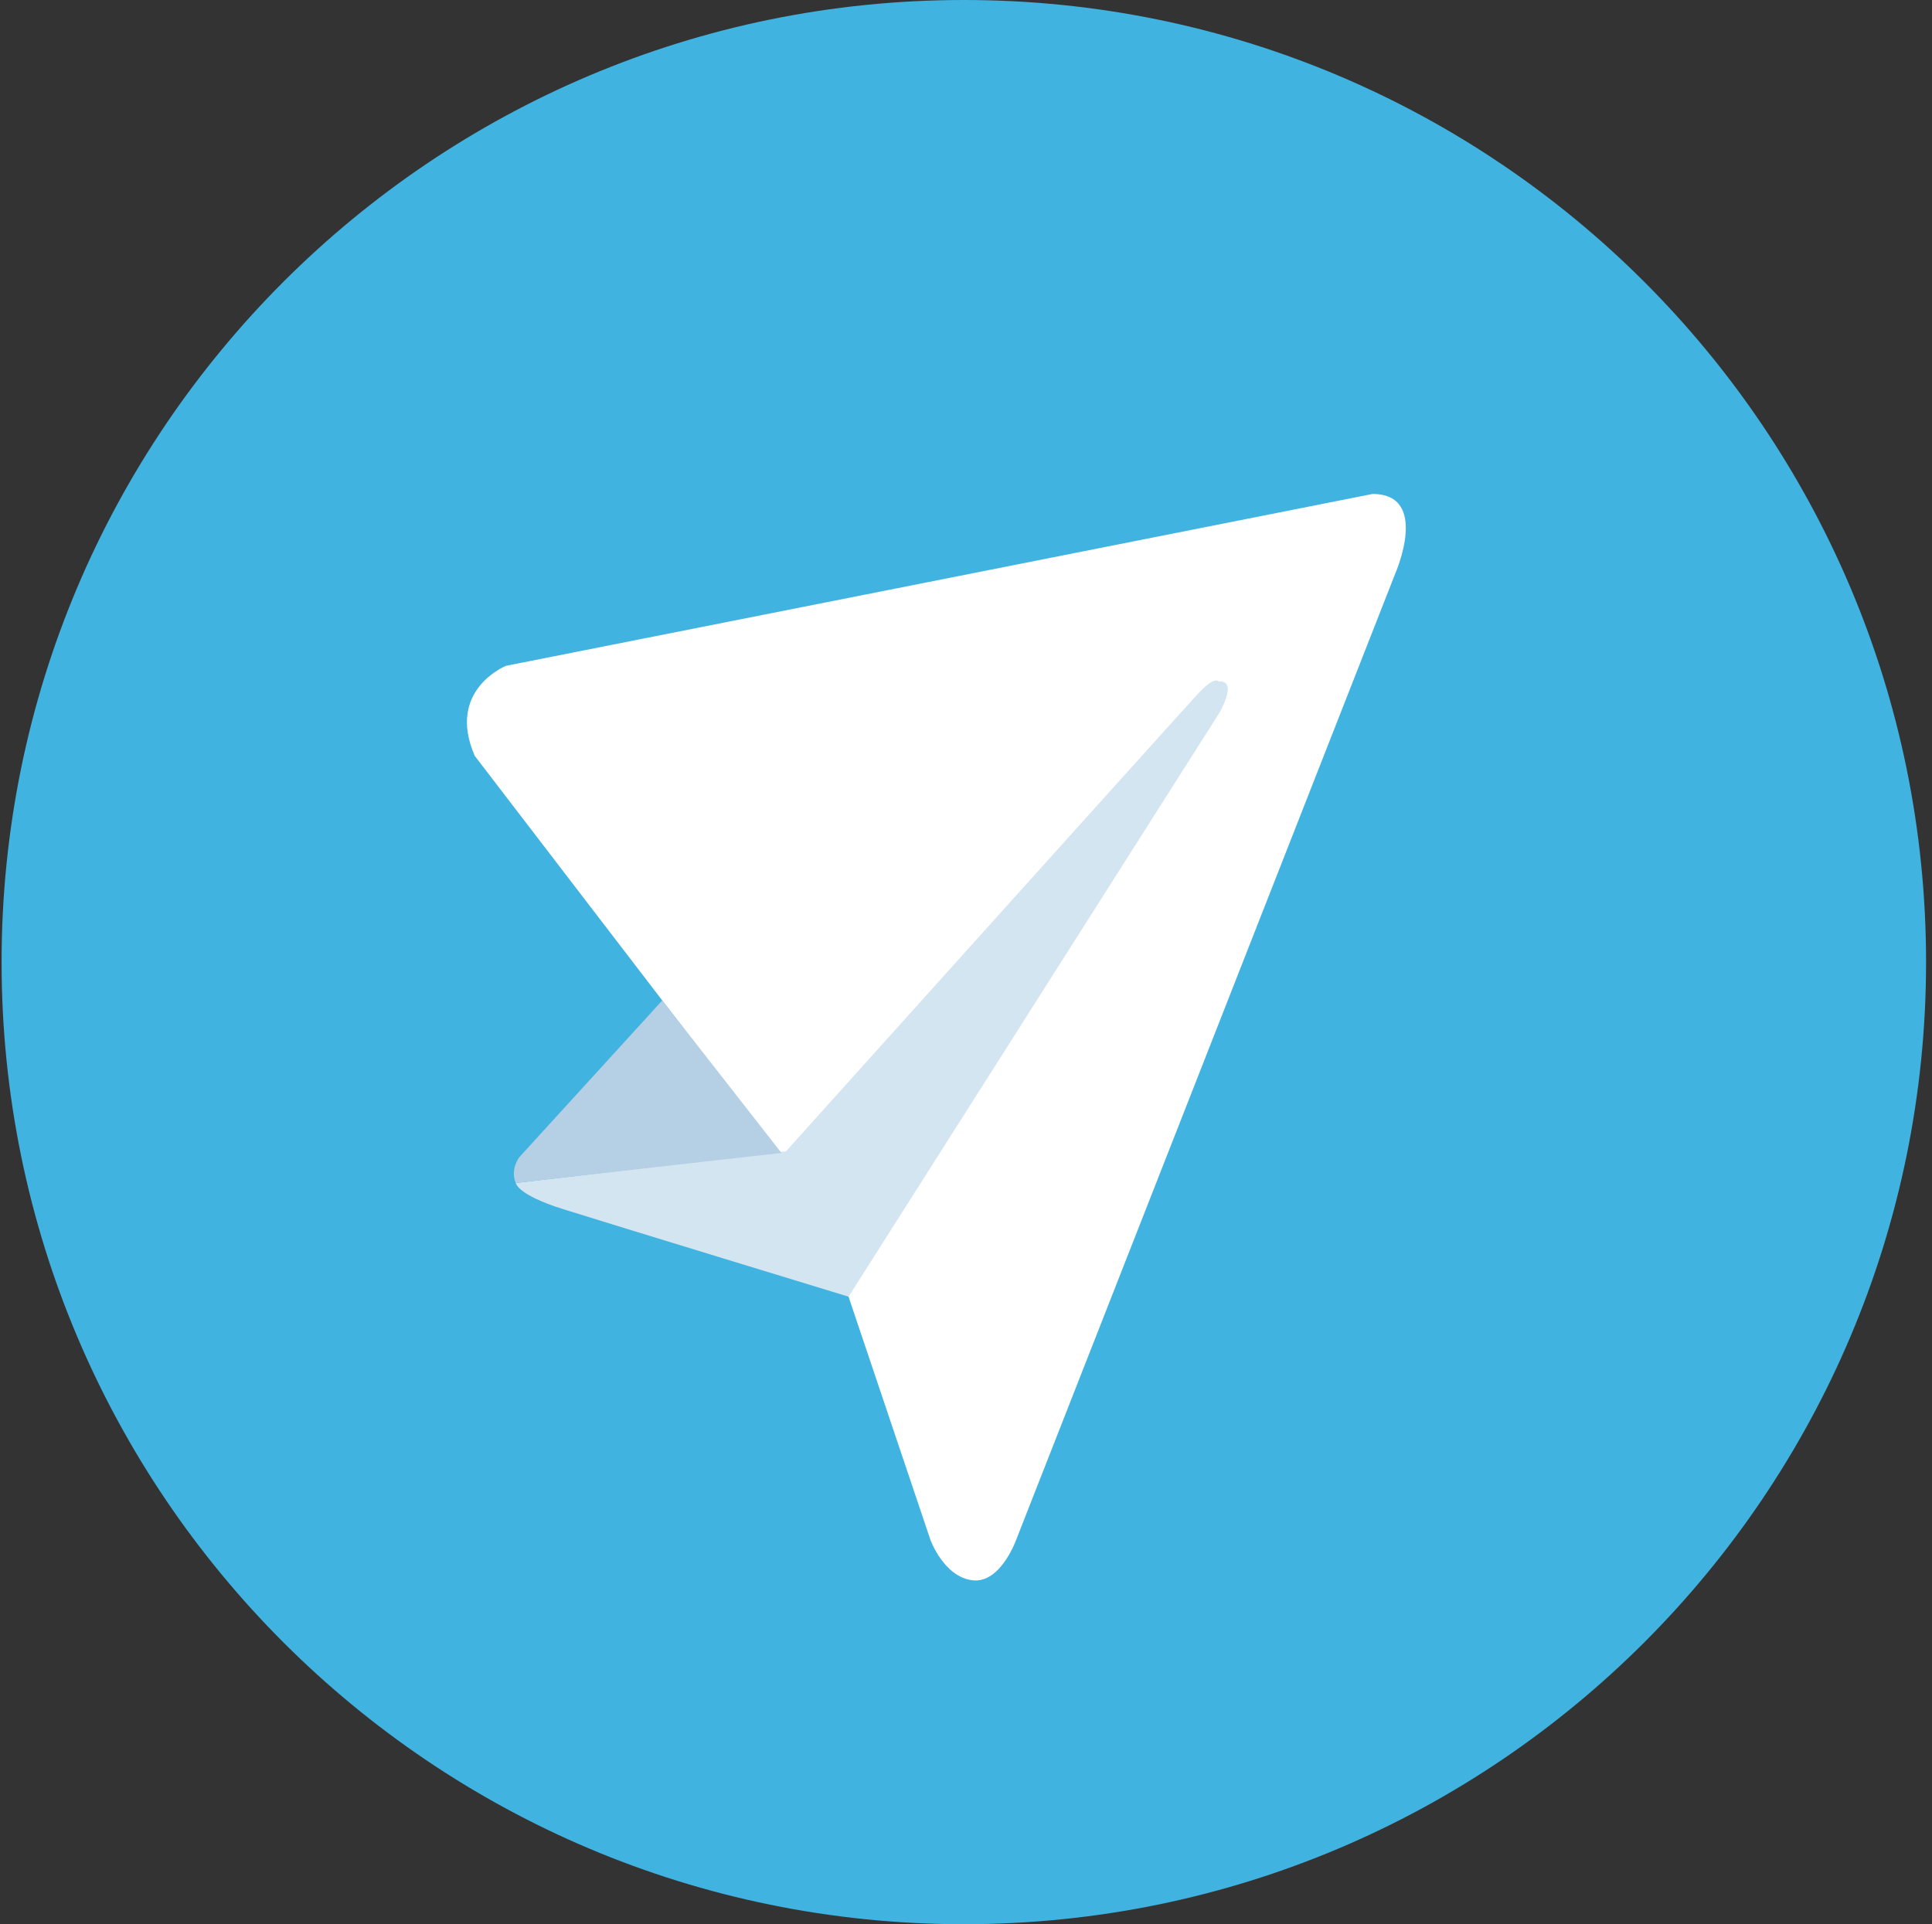<?xml version="1.0" encoding="UTF-8"?> <svg xmlns="http://www.w3.org/2000/svg" width="257" height="256" viewBox="0 0 257 256" fill="none"><rect x="0" y="0" width="257" height="256" fill="#333333" stroke="none"/> <g clip-path="url(#clip0)"> <path d="M256.211 128C256.211 198.693 198.904 256 128.211 256C57.518 256 0.211 198.693 0.211 128C0.211 57.307 57.518 0 128.211 0C198.904 0 256.211 57.307 256.211 128Z" fill="#40B3E0"></path> <path d="M182.581 65.717L67.312 88.58C67.312 88.58 59.319 91.777 63.156 100.57L103.603 153.328L112.875 172.512L123.747 204.806C123.747 204.806 125.505 209.762 129.342 210.242C133.179 210.722 135.257 204.646 135.257 204.646L185.617 76.27C185.617 76.27 190.253 65.718 182.579 65.718" fill="white"></path> <path d="M68.608 157.382C68.608 157.382 68.752 158.922 74.828 160.842C80.903 162.759 112.877 172.512 112.877 172.512L162.117 94.974C162.117 94.974 164.835 90.497 162.117 90.657C162.117 90.657 161.637 89.858 159.399 92.257C157.16 94.654 104.563 153.167 104.563 153.167" fill="#D2E5F1"></path> <path d="M88.097 133.099L69.07 153.966C69.07 153.966 67.832 155.598 68.609 157.382L103.948 153.386" fill="#B5CFE4"></path> </g> <defs> <clipPath id="clip0"> <rect width="256" height="256" fill="white" transform="translate(0.211)"></rect> </clipPath> </defs> </svg> 